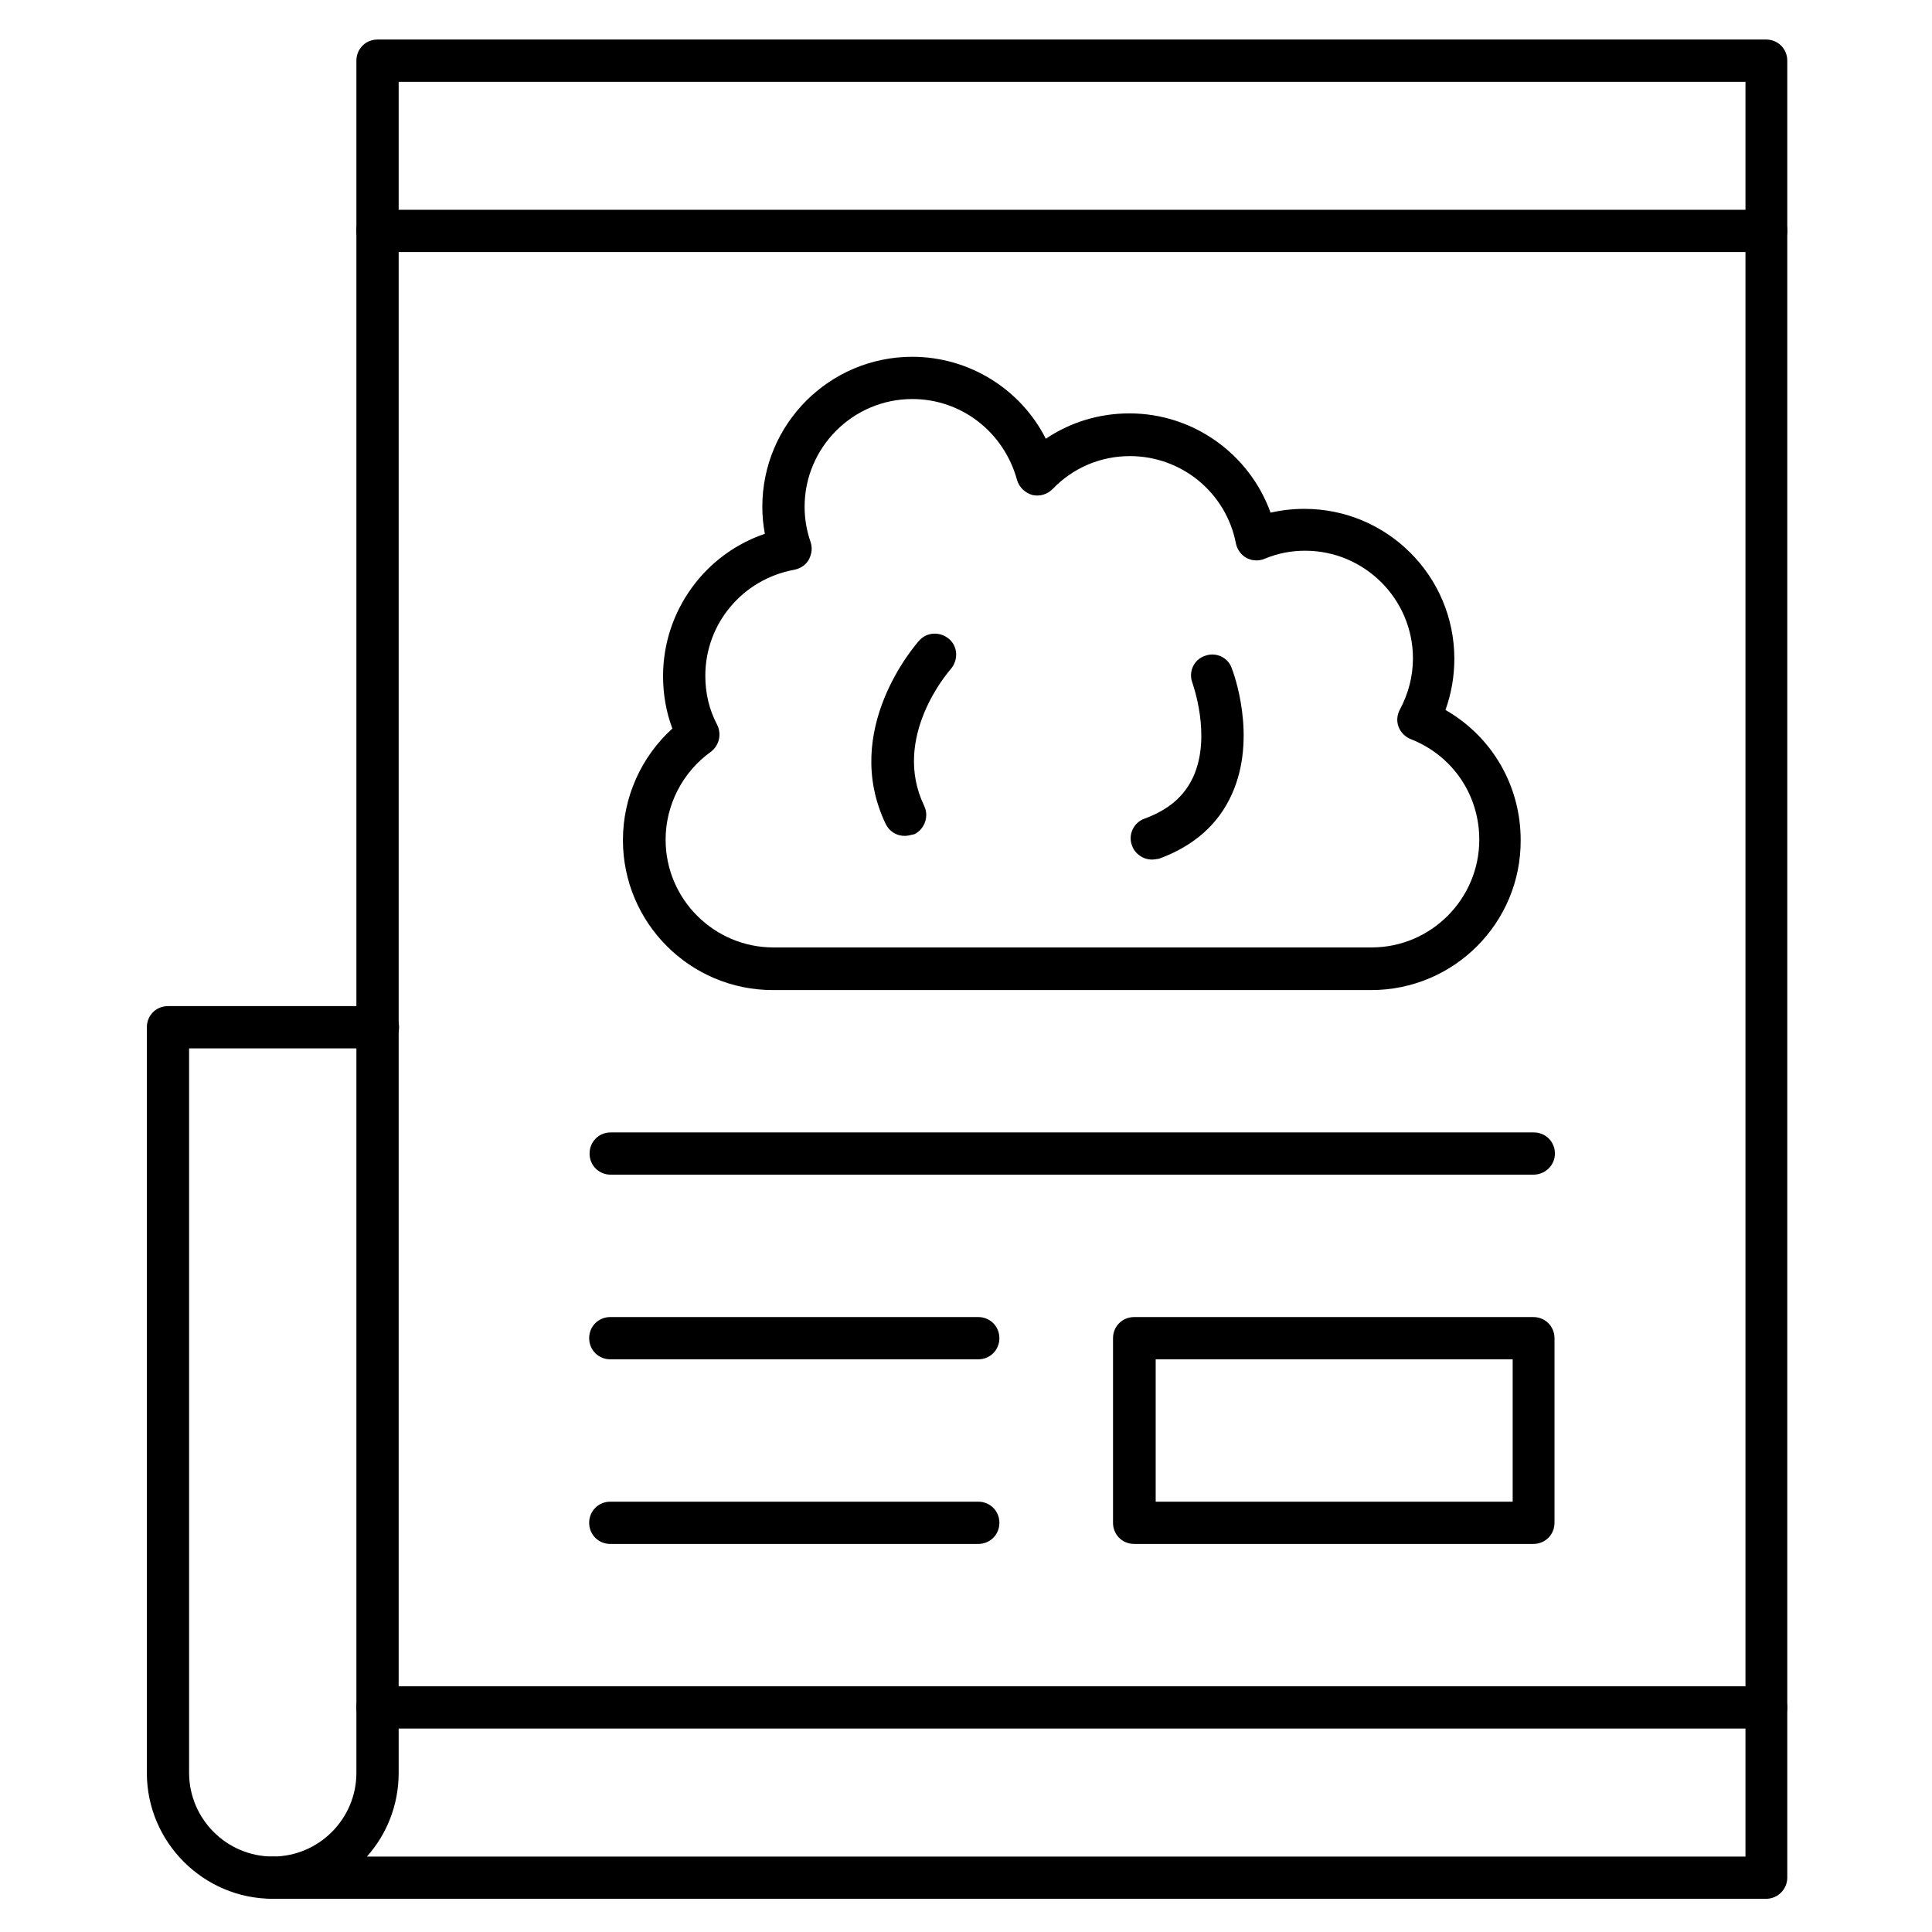 <?xml version="1.0" encoding="UTF-8"?>
<!-- Uploaded to: ICON Repo, www.iconrepo.com, Generator: ICON Repo Mixer Tools -->
<svg fill="#000000" width="800px" height="800px" version="1.1" viewBox="144 144 512 512" xmlns="http://www.w3.org/2000/svg">
 <g>
  <path d="m612.05 647.2h-395.77c-3.137 0-5.598-2.465-5.598-5.598 0-3.137 2.465-5.598 5.598-5.598 12.203 0 22.168-9.965 22.168-22.168v-453.76c0-3.137 2.465-5.598 5.598-5.598h368c3.137 0 5.598 2.465 5.598 5.598v481.53c0 3.019-2.465 5.594-5.598 5.594zm-370.8-11.195h365.32v-470.33h-356.92v448.16c0 8.512-3.137 16.234-8.398 22.168z"/>
  <path d="m216.28 647.2c-18.359 0-33.363-15.004-33.363-33.363v-197.61c0-3.137 2.465-5.598 5.598-5.598h55.645c3.137 0 5.598 2.465 5.598 5.598 0 3.137-2.465 5.598-5.598 5.598l-50.047 0.004v192c0 12.203 9.965 22.168 22.168 22.168 3.137 0 5.598 2.465 5.598 5.598 0 3.137-2.465 5.598-5.598 5.598z"/>
  <path d="m612.05 210.79h-368c-3.137 0-5.598-2.465-5.598-5.598 0-3.137 2.465-5.598 5.598-5.598h368c3.137 0 5.598 2.465 5.598 5.598 0 3.137-2.465 5.598-5.598 5.598z"/>
  <path d="m612.05 602.08h-368c-3.137 0-5.598-2.465-5.598-5.598 0-3.137 2.465-5.598 5.598-5.598h368c3.137 0 5.598 2.465 5.598 5.598s-2.465 5.598-5.598 5.598z"/>
  <path d="m550.36 455.3h-244.52c-3.137 0-5.598-2.465-5.598-5.598 0-3.137 2.465-5.598 5.598-5.598h244.63c3.137 0 5.598 2.465 5.598 5.598-0.004 3.137-2.578 5.598-5.711 5.598z"/>
  <path d="m403.25 504.23h-97.516c-3.137 0-5.598-2.465-5.598-5.598 0-3.137 2.465-5.598 5.598-5.598h97.516c3.137 0 5.598 2.465 5.598 5.598 0 3.137-2.465 5.598-5.598 5.598z"/>
  <path d="m403.25 553.16h-97.516c-3.137 0-5.598-2.465-5.598-5.598 0-3.137 2.465-5.598 5.598-5.598h97.516c3.137 0 5.598 2.465 5.598 5.598 0 3.137-2.465 5.598-5.598 5.598z"/>
  <path d="m550.36 553.16h-105.8c-3.137 0-5.598-2.465-5.598-5.598v-48.926c0-3.137 2.465-5.598 5.598-5.598h105.8c3.137 0 5.598 2.465 5.598 5.598v48.926c0 3.137-2.465 5.598-5.598 5.598zm-100.09-11.195h94.605v-37.73h-94.605z"/>
  <path d="m507.37 406.38h-158.54c-21.945 0-39.746-17.801-39.746-39.746 0-11.309 4.812-22.055 13.098-29.559-1.68-4.477-2.465-9.18-2.465-13.883 0-17.242 11.082-32.355 26.98-37.73-0.449-2.352-0.672-4.703-0.672-7.164 0-21.945 17.801-39.746 39.746-39.746 15.113 0 28.773 8.621 35.379 21.719 6.492-4.367 14.105-6.719 22.168-6.719 16.906 0 31.797 10.746 37.395 26.309 2.91-0.672 5.934-1.008 8.957-1.008 21.945 0 39.746 17.801 39.746 39.746 0 4.59-0.785 9.18-2.352 13.547 12.316 7.055 19.93 20.039 19.93 34.484 0.113 21.949-17.688 39.75-39.629 39.75zm-121.59-156.63c-15.785 0-28.551 12.875-28.551 28.551 0 3.246 0.559 6.383 1.566 9.293 0.559 1.566 0.336 3.246-0.449 4.703s-2.238 2.352-3.805 2.688c-13.66 2.465-23.625 14.219-23.625 28.102 0 4.59 1.008 8.957 3.137 12.988 1.23 2.465 0.559 5.484-1.68 7.164-7.5 5.375-11.98 14.105-11.98 23.289 0 15.785 12.875 28.551 28.551 28.551h158.53c15.785 0 28.551-12.875 28.551-28.551 0-11.867-7.055-22.281-18.137-26.645-1.457-0.559-2.688-1.793-3.246-3.246-0.559-1.457-0.449-3.137 0.336-4.59 2.238-4.141 3.469-8.844 3.469-13.547 0-15.785-12.875-28.551-28.551-28.551-3.695 0-7.277 0.672-10.746 2.129-1.566 0.672-3.359 0.559-4.812-0.223-1.457-0.785-2.465-2.238-2.801-3.805-2.574-13.434-14.332-23.176-28.102-23.176-7.836 0-15.113 3.137-20.488 8.734-1.457 1.457-3.469 2.016-5.375 1.566-1.902-0.559-3.469-2.016-4.031-3.918-3.469-12.773-14.777-21.508-27.762-21.508z"/>
  <path d="m383.77 365.52c-2.129 0-4.031-1.121-5.039-3.137-11.98-24.965 7.949-47.582 8.844-48.59 2.016-2.352 5.598-2.465 7.949-0.449 2.352 2.016 2.465 5.598 0.449 7.949-0.672 0.785-15.785 18.137-7.055 36.273 1.344 2.801 0.113 6.156-2.574 7.5-1.008 0.23-1.793 0.453-2.574 0.453z"/>
  <path d="m449.26 371.79c-2.238 0-4.477-1.457-5.262-3.695-1.121-2.91 0.449-6.156 3.359-7.164 6.383-2.352 10.523-5.934 12.875-11.082 4.926-10.859-0.223-24.742-0.223-24.855-1.121-2.91 0.336-6.156 3.246-7.164 2.91-1.121 6.156 0.336 7.164 3.246 0.336 0.785 6.941 18.25 0 33.477-3.582 7.949-10.078 13.66-19.258 17.016-0.672 0.109-1.344 0.223-1.902 0.223z"/>
 </g>
</svg>
